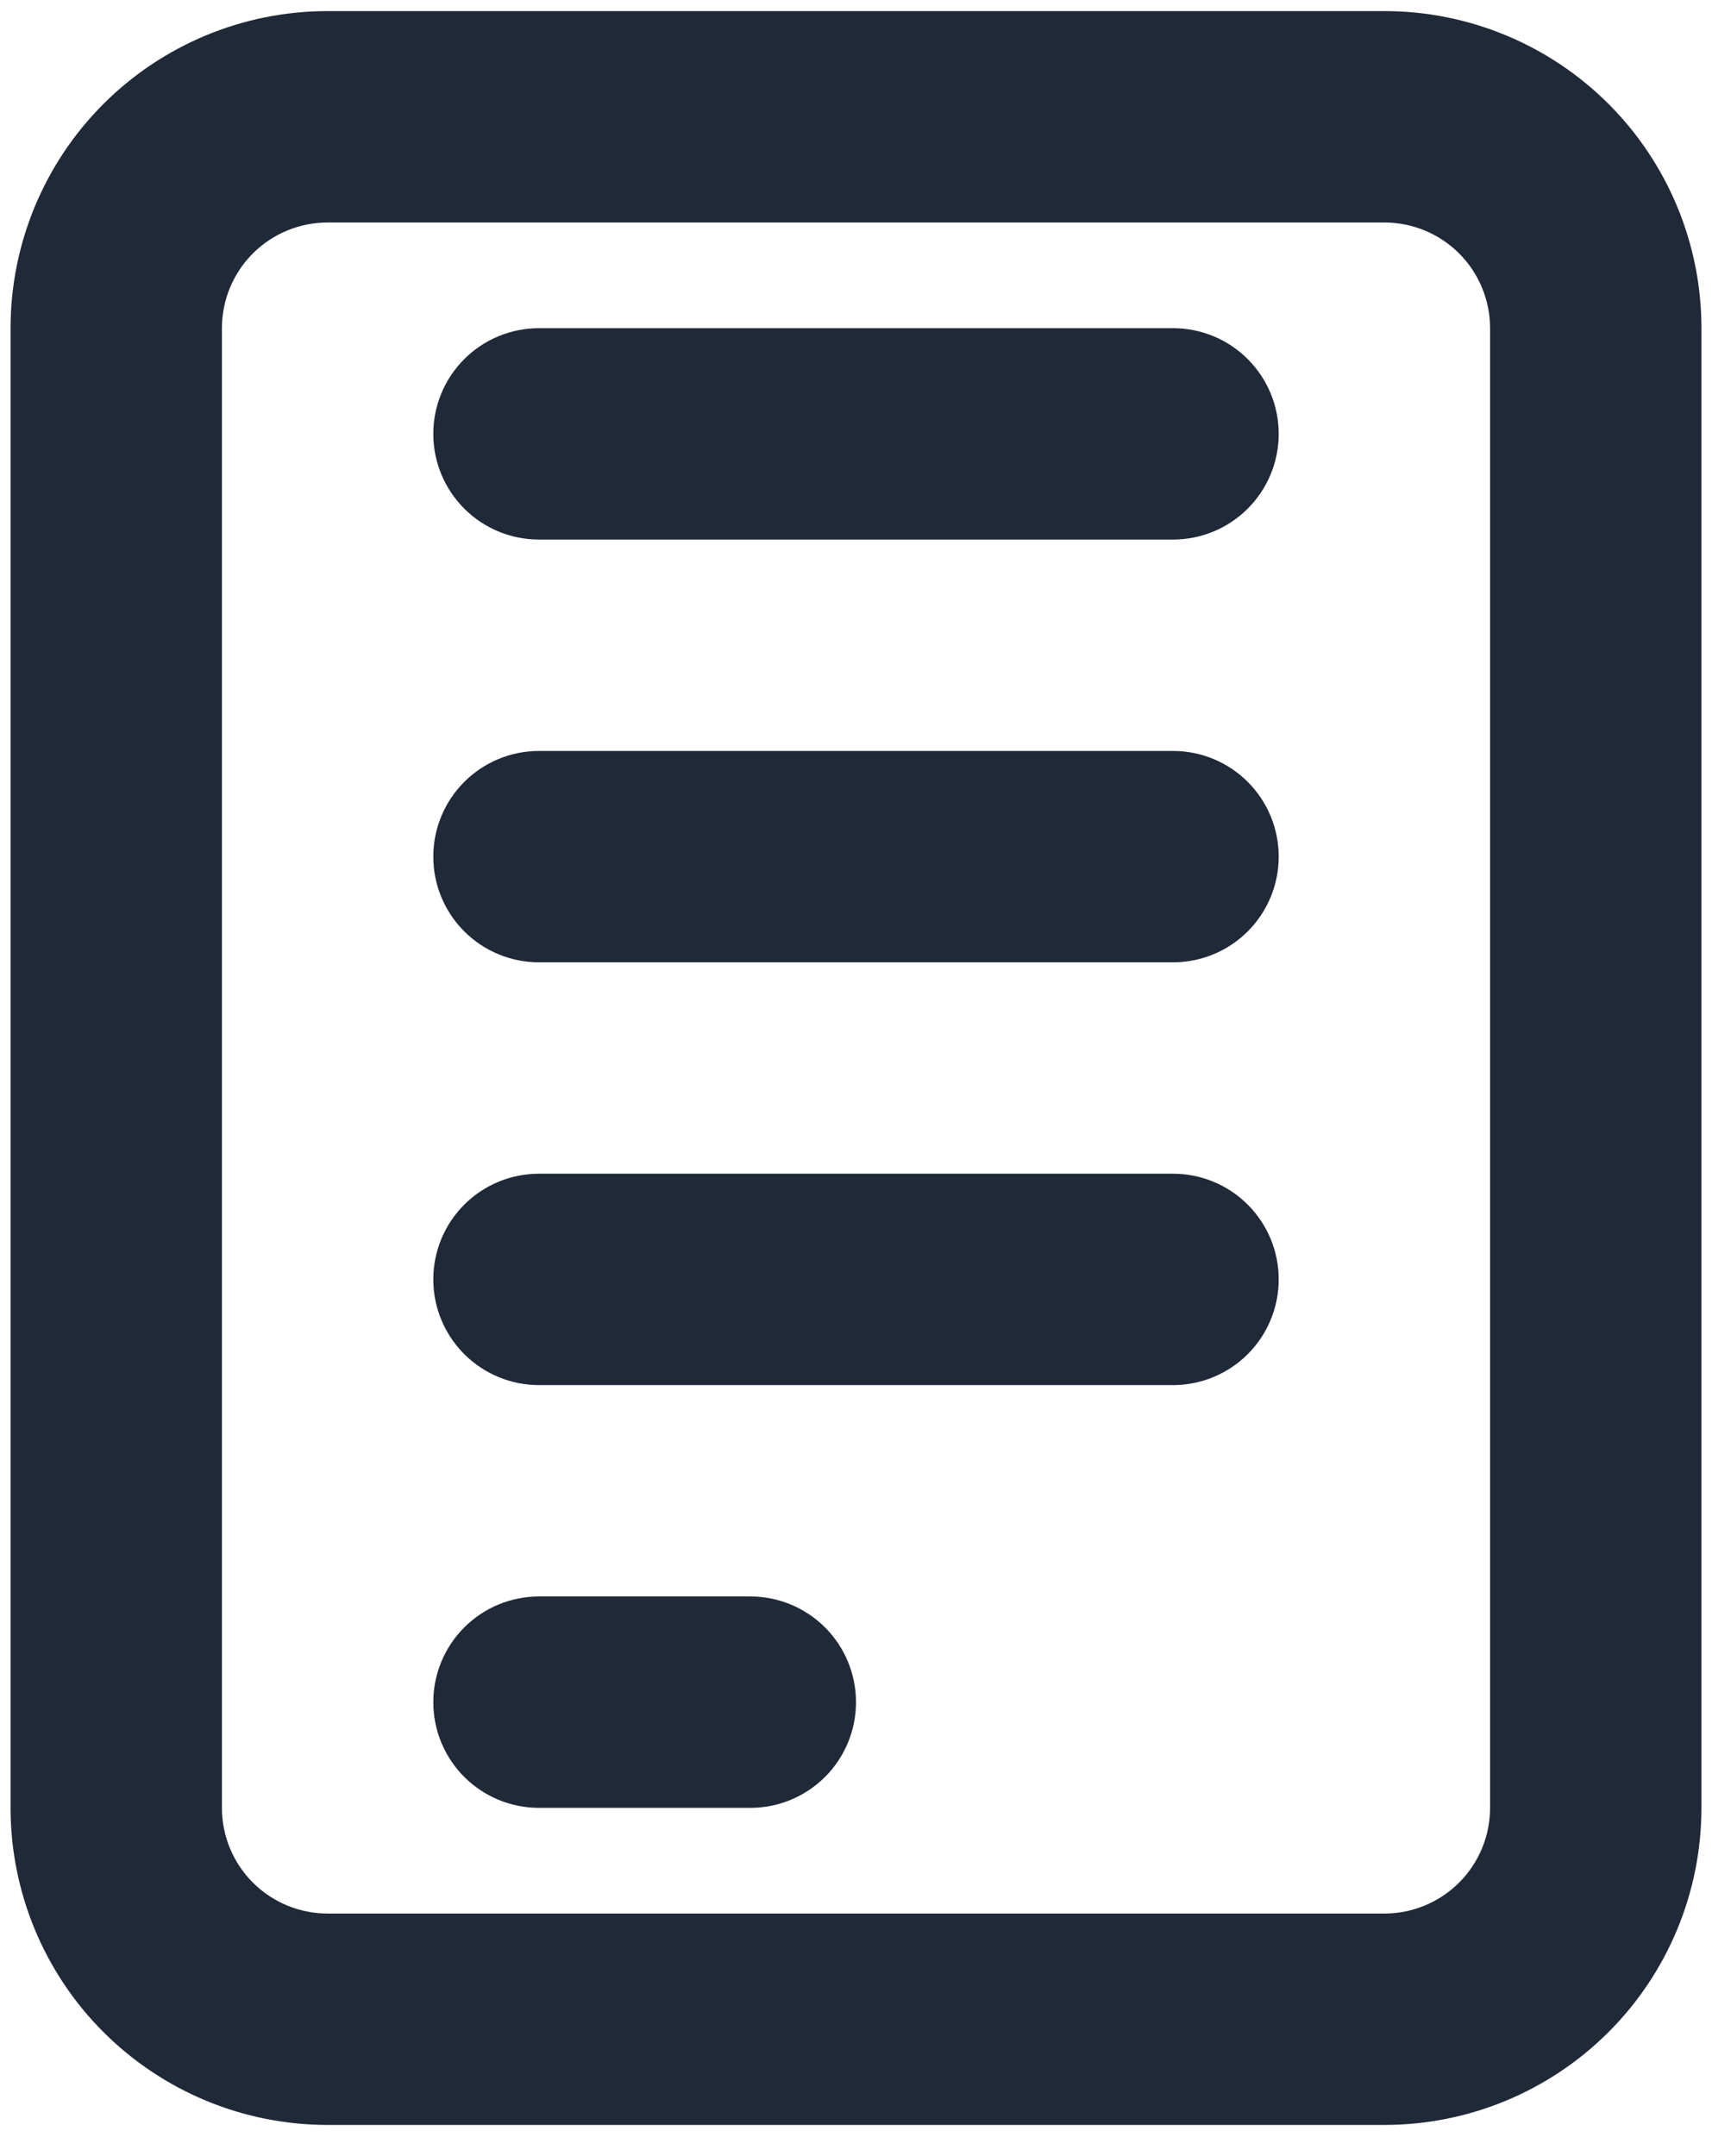 <svg xmlns="http://www.w3.org/2000/svg" width="54" height="68" viewBox="0 0 54 68" fill="none">
<path d="M10.333 0.35H43.667C46.319 0.35 48.862 1.404 50.738 3.279C52.613 5.155 53.667 7.698 53.667 10.35V57.017C53.667 59.669 52.613 62.213 50.738 64.088C48.862 65.963 46.319 67.017 43.667 67.017H10.333C7.681 67.017 5.138 65.963 3.262 64.088C1.387 62.213 0.333 59.669 0.333 57.017L0.333 10.35C0.333 7.698 1.387 5.155 3.262 3.279C5.138 1.404 7.681 0.35 10.333 0.35ZM10.333 7.017C9.449 7.017 8.601 7.368 7.976 7.993C7.351 8.618 7 9.466 7 10.35V57.017C7 57.901 7.351 58.749 7.976 59.374C8.601 59.999 9.449 60.35 10.333 60.35H43.667C44.551 60.35 45.398 59.999 46.024 59.374C46.649 58.749 47 57.901 47 57.017V10.35C47 9.466 46.649 8.618 46.024 7.993C45.398 7.368 44.551 7.017 43.667 7.017H10.333ZM17 10.35H37C37.884 10.35 38.732 10.701 39.357 11.327C39.982 11.952 40.333 12.8 40.333 13.684C40.333 14.568 39.982 15.415 39.357 16.041C38.732 16.666 37.884 17.017 37 17.017H17C16.116 17.017 15.268 16.666 14.643 16.041C14.018 15.415 13.667 14.568 13.667 13.684C13.667 12.8 14.018 11.952 14.643 11.327C15.268 10.701 16.116 10.35 17 10.35ZM17 50.35H23.667C24.551 50.35 25.398 50.701 26.024 51.327C26.649 51.952 27 52.8 27 53.684C27 54.568 26.649 55.416 26.024 56.041C25.398 56.666 24.551 57.017 23.667 57.017H17C16.116 57.017 15.268 56.666 14.643 56.041C14.018 55.416 13.667 54.568 13.667 53.684C13.667 52.8 14.018 51.952 14.643 51.327C15.268 50.701 16.116 50.35 17 50.35ZM17 37.017H37C37.884 37.017 38.732 37.368 39.357 37.993C39.982 38.618 40.333 39.466 40.333 40.35C40.333 41.234 39.982 42.082 39.357 42.707C38.732 43.332 37.884 43.684 37 43.684H17C16.116 43.684 15.268 43.332 14.643 42.707C14.018 42.082 13.667 41.234 13.667 40.35C13.667 39.466 14.018 38.618 14.643 37.993C15.268 37.368 16.116 37.017 17 37.017ZM17 23.684H37C37.884 23.684 38.732 24.035 39.357 24.66C39.982 25.285 40.333 26.133 40.333 27.017C40.333 27.901 39.982 28.749 39.357 29.374C38.732 29.999 37.884 30.35 37 30.35H17C16.116 30.35 15.268 29.999 14.643 29.374C14.018 28.749 13.667 27.901 13.667 27.017C13.667 26.133 14.018 25.285 14.643 24.66C15.268 24.035 16.116 23.684 17 23.684Z" fill="#1F2937"/>
</svg>